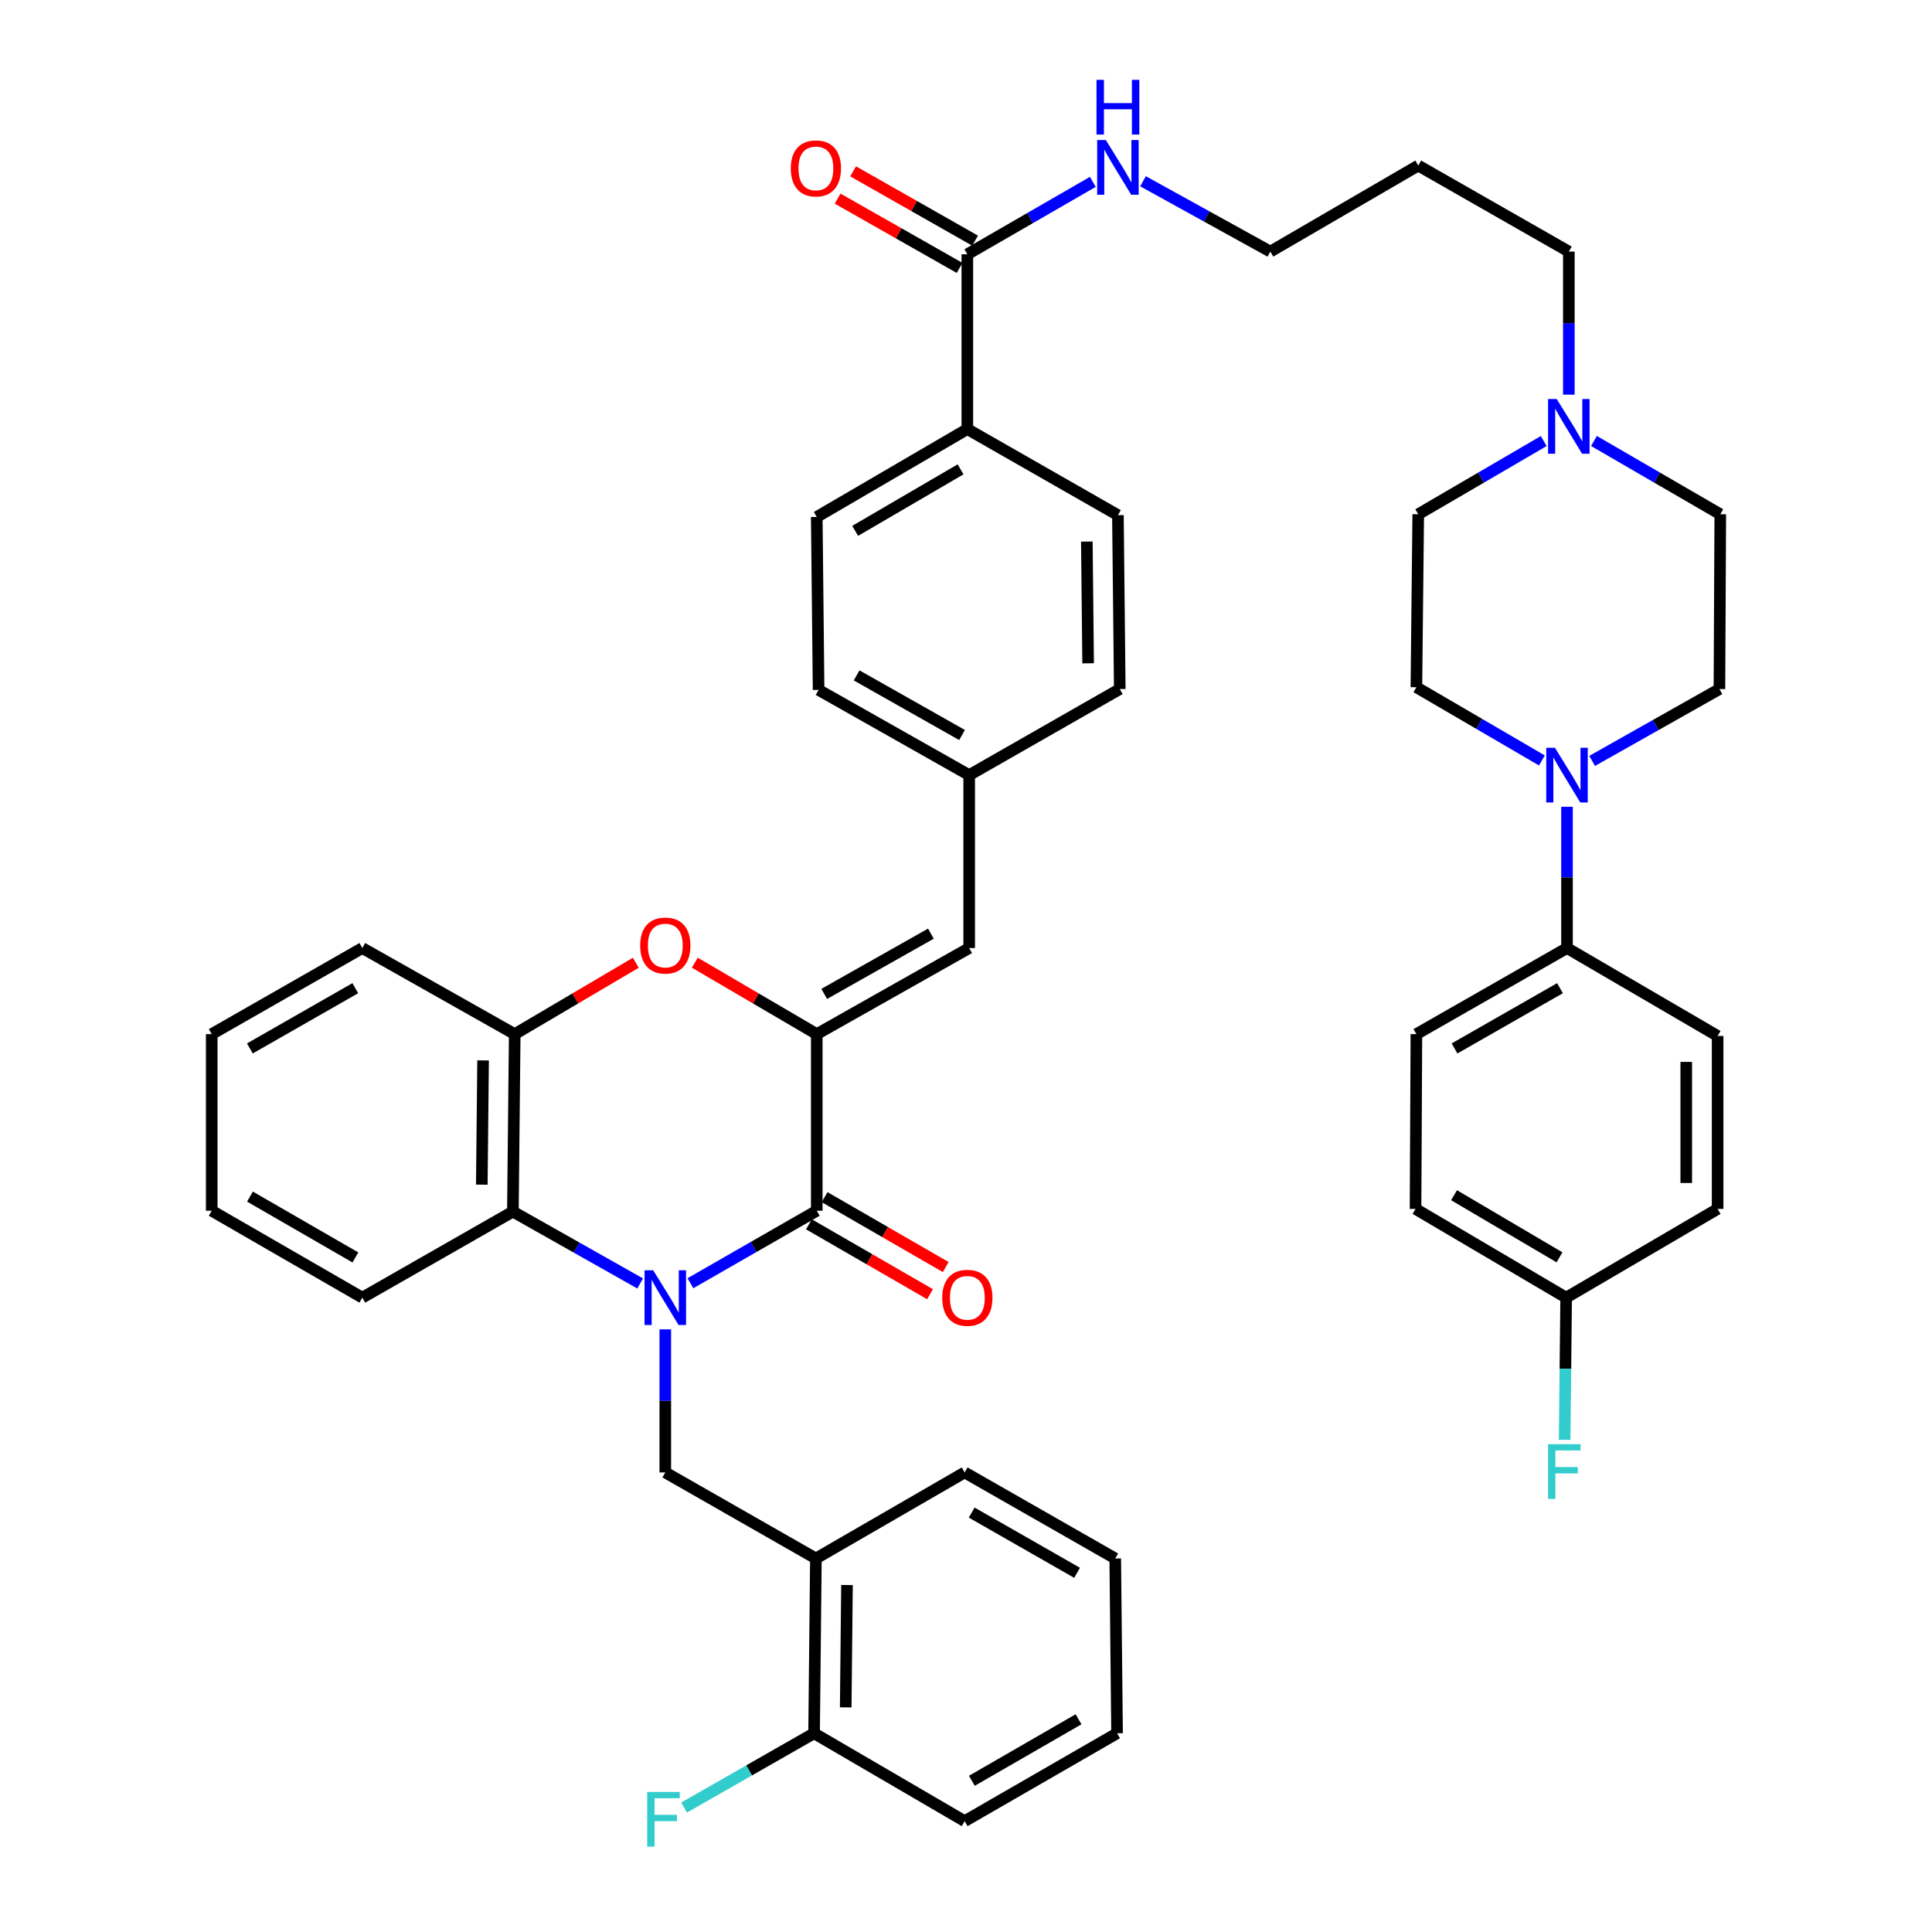 <?xml version='1.0' encoding='iso-8859-1'?>
<svg version='1.1' baseProfile='full'
              xmlns='http://www.w3.org/2000/svg'
                      xmlns:rdkit='http://www.rdkit.org/xml'
                      xmlns:xlink='http://www.w3.org/1999/xlink'
                  xml:space='preserve'
width='1000px' height='1000px' viewBox='0 0 1000 1000'>
<!-- END OF HEADER -->
<rect style='opacity:1.0;fill:#FFFFFF;stroke:none' width='1000' height='1000' x='0' y='0'> </rect>
<path class='bond-0' d='M 357.357,664.199 L 390.056,645.436' style='fill:none;fill-rule:evenodd;stroke:#0000FF;stroke-width:6px;stroke-linecap:butt;stroke-linejoin:miter;stroke-opacity:1' />
<path class='bond-0' d='M 390.056,645.436 L 422.756,626.673' style='fill:none;fill-rule:evenodd;stroke:#000000;stroke-width:6px;stroke-linecap:butt;stroke-linejoin:miter;stroke-opacity:1' />
<path class='bond-3' d='M 331.352,664.317 L 298.412,645.72' style='fill:none;fill-rule:evenodd;stroke:#0000FF;stroke-width:6px;stroke-linecap:butt;stroke-linejoin:miter;stroke-opacity:1' />
<path class='bond-3' d='M 298.412,645.72 L 265.471,627.124' style='fill:none;fill-rule:evenodd;stroke:#000000;stroke-width:6px;stroke-linecap:butt;stroke-linejoin:miter;stroke-opacity:1' />
<path class='bond-4' d='M 344.357,688.08 L 344.357,725.106' style='fill:none;fill-rule:evenodd;stroke:#0000FF;stroke-width:6px;stroke-linecap:butt;stroke-linejoin:miter;stroke-opacity:1' />
<path class='bond-4' d='M 344.357,725.106 L 344.357,762.133' style='fill:none;fill-rule:evenodd;stroke:#000000;stroke-width:6px;stroke-linecap:butt;stroke-linejoin:miter;stroke-opacity:1' />
<path class='bond-1' d='M 422.756,626.673 L 422.756,535.261' style='fill:none;fill-rule:evenodd;stroke:#000000;stroke-width:6px;stroke-linecap:butt;stroke-linejoin:miter;stroke-opacity:1' />
<path class='bond-12' d='M 418.698,633.703 L 450.043,651.795' style='fill:none;fill-rule:evenodd;stroke:#000000;stroke-width:6px;stroke-linecap:butt;stroke-linejoin:miter;stroke-opacity:1' />
<path class='bond-12' d='M 450.043,651.795 L 481.387,669.886' style='fill:none;fill-rule:evenodd;stroke:#FF0000;stroke-width:6px;stroke-linecap:butt;stroke-linejoin:miter;stroke-opacity:1' />
<path class='bond-12' d='M 426.813,619.644 L 458.158,637.735' style='fill:none;fill-rule:evenodd;stroke:#000000;stroke-width:6px;stroke-linecap:butt;stroke-linejoin:miter;stroke-opacity:1' />
<path class='bond-12' d='M 458.158,637.735 L 489.502,655.827' style='fill:none;fill-rule:evenodd;stroke:#FF0000;stroke-width:6px;stroke-linecap:butt;stroke-linejoin:miter;stroke-opacity:1' />
<path class='bond-7' d='M 422.756,535.261 L 501.65,490.709' style='fill:none;fill-rule:evenodd;stroke:#000000;stroke-width:6px;stroke-linecap:butt;stroke-linejoin:miter;stroke-opacity:1' />
<path class='bond-7' d='M 426.608,514.443 L 481.834,483.256' style='fill:none;fill-rule:evenodd;stroke:#000000;stroke-width:6px;stroke-linecap:butt;stroke-linejoin:miter;stroke-opacity:1' />
<path class='bond-44' d='M 422.756,535.261 L 391.192,516.769' style='fill:none;fill-rule:evenodd;stroke:#000000;stroke-width:6px;stroke-linecap:butt;stroke-linejoin:miter;stroke-opacity:1' />
<path class='bond-44' d='M 391.192,516.769 L 359.629,498.276' style='fill:none;fill-rule:evenodd;stroke:#FF0000;stroke-width:6px;stroke-linecap:butt;stroke-linejoin:miter;stroke-opacity:1' />
<path class='bond-2' d='M 329.095,498.323 L 297.757,516.792' style='fill:none;fill-rule:evenodd;stroke:#FF0000;stroke-width:6px;stroke-linecap:butt;stroke-linejoin:miter;stroke-opacity:1' />
<path class='bond-2' d='M 297.757,516.792 L 266.418,535.261' style='fill:none;fill-rule:evenodd;stroke:#000000;stroke-width:6px;stroke-linecap:butt;stroke-linejoin:miter;stroke-opacity:1' />
<path class='bond-5' d='M 265.471,627.124 L 266.418,535.261' style='fill:none;fill-rule:evenodd;stroke:#000000;stroke-width:6px;stroke-linecap:butt;stroke-linejoin:miter;stroke-opacity:1' />
<path class='bond-5' d='M 249.381,613.177 L 250.043,548.873' style='fill:none;fill-rule:evenodd;stroke:#000000;stroke-width:6px;stroke-linecap:butt;stroke-linejoin:miter;stroke-opacity:1' />
<path class='bond-34' d='M 265.471,627.124 L 187.532,671.658' style='fill:none;fill-rule:evenodd;stroke:#000000;stroke-width:6px;stroke-linecap:butt;stroke-linejoin:miter;stroke-opacity:1' />
<path class='bond-8' d='M 344.357,762.133 L 422.305,806.667' style='fill:none;fill-rule:evenodd;stroke:#000000;stroke-width:6px;stroke-linecap:butt;stroke-linejoin:miter;stroke-opacity:1' />
<path class='bond-36' d='M 266.418,535.261 L 187.532,490.709' style='fill:none;fill-rule:evenodd;stroke:#000000;stroke-width:6px;stroke-linecap:butt;stroke-linejoin:miter;stroke-opacity:1' />
<path class='bond-6' d='M 798.082,393.608 L 765.602,374.659' style='fill:none;fill-rule:evenodd;stroke:#0000FF;stroke-width:6px;stroke-linecap:butt;stroke-linejoin:miter;stroke-opacity:1' />
<path class='bond-6' d='M 765.602,374.659 L 733.122,355.709' style='fill:none;fill-rule:evenodd;stroke:#000000;stroke-width:6px;stroke-linecap:butt;stroke-linejoin:miter;stroke-opacity:1' />
<path class='bond-11' d='M 811.079,417.588 L 811.079,454.149' style='fill:none;fill-rule:evenodd;stroke:#0000FF;stroke-width:6px;stroke-linecap:butt;stroke-linejoin:miter;stroke-opacity:1' />
<path class='bond-11' d='M 811.079,454.149 L 811.079,490.709' style='fill:none;fill-rule:evenodd;stroke:#000000;stroke-width:6px;stroke-linecap:butt;stroke-linejoin:miter;stroke-opacity:1' />
<path class='bond-48' d='M 824.084,393.849 L 857.029,375.253' style='fill:none;fill-rule:evenodd;stroke:#0000FF;stroke-width:6px;stroke-linecap:butt;stroke-linejoin:miter;stroke-opacity:1' />
<path class='bond-48' d='M 857.029,375.253 L 889.973,356.656' style='fill:none;fill-rule:evenodd;stroke:#000000;stroke-width:6px;stroke-linecap:butt;stroke-linejoin:miter;stroke-opacity:1' />
<path class='bond-18' d='M 501.65,490.709 L 501.65,401.19' style='fill:none;fill-rule:evenodd;stroke:#000000;stroke-width:6px;stroke-linecap:butt;stroke-linejoin:miter;stroke-opacity:1' />
<path class='bond-14' d='M 422.305,806.667 L 421.367,897.141' style='fill:none;fill-rule:evenodd;stroke:#000000;stroke-width:6px;stroke-linecap:butt;stroke-linejoin:miter;stroke-opacity:1' />
<path class='bond-14' d='M 438.397,820.406 L 437.74,883.738' style='fill:none;fill-rule:evenodd;stroke:#000000;stroke-width:6px;stroke-linecap:butt;stroke-linejoin:miter;stroke-opacity:1' />
<path class='bond-37' d='M 422.305,806.667 L 499.306,762.133' style='fill:none;fill-rule:evenodd;stroke:#000000;stroke-width:6px;stroke-linecap:butt;stroke-linejoin:miter;stroke-opacity:1' />
<path class='bond-9' d='M 500.694,131.615 L 500.694,222.09' style='fill:none;fill-rule:evenodd;stroke:#000000;stroke-width:6px;stroke-linecap:butt;stroke-linejoin:miter;stroke-opacity:1' />
<path class='bond-17' d='M 504.704,124.558 L 473.136,106.624' style='fill:none;fill-rule:evenodd;stroke:#000000;stroke-width:6px;stroke-linecap:butt;stroke-linejoin:miter;stroke-opacity:1' />
<path class='bond-17' d='M 473.136,106.624 L 441.568,88.69' style='fill:none;fill-rule:evenodd;stroke:#FF0000;stroke-width:6px;stroke-linecap:butt;stroke-linejoin:miter;stroke-opacity:1' />
<path class='bond-17' d='M 496.685,138.673 L 465.117,120.739' style='fill:none;fill-rule:evenodd;stroke:#000000;stroke-width:6px;stroke-linecap:butt;stroke-linejoin:miter;stroke-opacity:1' />
<path class='bond-17' d='M 465.117,120.739 L 433.549,102.805' style='fill:none;fill-rule:evenodd;stroke:#FF0000;stroke-width:6px;stroke-linecap:butt;stroke-linejoin:miter;stroke-opacity:1' />
<path class='bond-19' d='M 500.694,131.615 L 533.169,112.875' style='fill:none;fill-rule:evenodd;stroke:#000000;stroke-width:6px;stroke-linecap:butt;stroke-linejoin:miter;stroke-opacity:1' />
<path class='bond-19' d='M 533.169,112.875 L 565.644,94.135' style='fill:none;fill-rule:evenodd;stroke:#0000FF;stroke-width:6px;stroke-linecap:butt;stroke-linejoin:miter;stroke-opacity:1' />
<path class='bond-10' d='M 812.026,204.279 L 812.026,167.253' style='fill:none;fill-rule:evenodd;stroke:#0000FF;stroke-width:6px;stroke-linecap:butt;stroke-linejoin:miter;stroke-opacity:1' />
<path class='bond-10' d='M 812.026,167.253 L 812.026,130.226' style='fill:none;fill-rule:evenodd;stroke:#000000;stroke-width:6px;stroke-linecap:butt;stroke-linejoin:miter;stroke-opacity:1' />
<path class='bond-24' d='M 825.031,228.247 L 857.723,247.214' style='fill:none;fill-rule:evenodd;stroke:#0000FF;stroke-width:6px;stroke-linecap:butt;stroke-linejoin:miter;stroke-opacity:1' />
<path class='bond-24' d='M 857.723,247.214 L 890.415,266.182' style='fill:none;fill-rule:evenodd;stroke:#000000;stroke-width:6px;stroke-linecap:butt;stroke-linejoin:miter;stroke-opacity:1' />
<path class='bond-25' d='M 799.029,228.284 L 766.554,247.233' style='fill:none;fill-rule:evenodd;stroke:#0000FF;stroke-width:6px;stroke-linecap:butt;stroke-linejoin:miter;stroke-opacity:1' />
<path class='bond-25' d='M 766.554,247.233 L 734.078,266.182' style='fill:none;fill-rule:evenodd;stroke:#000000;stroke-width:6px;stroke-linecap:butt;stroke-linejoin:miter;stroke-opacity:1' />
<path class='bond-20' d='M 811.079,490.709 L 733.122,535.261' style='fill:none;fill-rule:evenodd;stroke:#000000;stroke-width:6px;stroke-linecap:butt;stroke-linejoin:miter;stroke-opacity:1' />
<path class='bond-20' d='M 807.44,511.486 L 752.87,542.672' style='fill:none;fill-rule:evenodd;stroke:#000000;stroke-width:6px;stroke-linecap:butt;stroke-linejoin:miter;stroke-opacity:1' />
<path class='bond-21' d='M 811.079,490.709 L 889.036,536.208' style='fill:none;fill-rule:evenodd;stroke:#000000;stroke-width:6px;stroke-linecap:butt;stroke-linejoin:miter;stroke-opacity:1' />
<path class='bond-13' d='M 500.694,222.09 L 422.756,267.58' style='fill:none;fill-rule:evenodd;stroke:#000000;stroke-width:6px;stroke-linecap:butt;stroke-linejoin:miter;stroke-opacity:1' />
<path class='bond-13' d='M 497.187,242.933 L 442.629,274.776' style='fill:none;fill-rule:evenodd;stroke:#000000;stroke-width:6px;stroke-linecap:butt;stroke-linejoin:miter;stroke-opacity:1' />
<path class='bond-47' d='M 500.694,222.09 L 578.633,266.642' style='fill:none;fill-rule:evenodd;stroke:#000000;stroke-width:6px;stroke-linecap:butt;stroke-linejoin:miter;stroke-opacity:1' />
<path class='bond-27' d='M 421.367,897.141 L 387.725,916.362' style='fill:none;fill-rule:evenodd;stroke:#000000;stroke-width:6px;stroke-linecap:butt;stroke-linejoin:miter;stroke-opacity:1' />
<path class='bond-27' d='M 387.725,916.362 L 354.083,935.582' style='fill:none;fill-rule:evenodd;stroke:#33CCCC;stroke-width:6px;stroke-linecap:butt;stroke-linejoin:miter;stroke-opacity:1' />
<path class='bond-39' d='M 421.367,897.141 L 499.306,942.622' style='fill:none;fill-rule:evenodd;stroke:#000000;stroke-width:6px;stroke-linecap:butt;stroke-linejoin:miter;stroke-opacity:1' />
<path class='bond-15' d='M 889.973,356.656 L 890.415,266.182' style='fill:none;fill-rule:evenodd;stroke:#000000;stroke-width:6px;stroke-linecap:butt;stroke-linejoin:miter;stroke-opacity:1' />
<path class='bond-16' d='M 733.122,355.709 L 734.078,266.182' style='fill:none;fill-rule:evenodd;stroke:#000000;stroke-width:6px;stroke-linecap:butt;stroke-linejoin:miter;stroke-opacity:1' />
<path class='bond-28' d='M 501.65,401.19 L 579.589,356.656' style='fill:none;fill-rule:evenodd;stroke:#000000;stroke-width:6px;stroke-linecap:butt;stroke-linejoin:miter;stroke-opacity:1' />
<path class='bond-29' d='M 501.65,401.19 L 423.703,357.098' style='fill:none;fill-rule:evenodd;stroke:#000000;stroke-width:6px;stroke-linecap:butt;stroke-linejoin:miter;stroke-opacity:1' />
<path class='bond-29' d='M 497.951,380.447 L 443.387,349.583' style='fill:none;fill-rule:evenodd;stroke:#000000;stroke-width:6px;stroke-linecap:butt;stroke-linejoin:miter;stroke-opacity:1' />
<path class='bond-38' d='M 591.627,93.818 L 624.577,112.022' style='fill:none;fill-rule:evenodd;stroke:#0000FF;stroke-width:6px;stroke-linecap:butt;stroke-linejoin:miter;stroke-opacity:1' />
<path class='bond-38' d='M 624.577,112.022 L 657.528,130.226' style='fill:none;fill-rule:evenodd;stroke:#000000;stroke-width:6px;stroke-linecap:butt;stroke-linejoin:miter;stroke-opacity:1' />
<path class='bond-31' d='M 733.122,535.261 L 732.68,625.735' style='fill:none;fill-rule:evenodd;stroke:#000000;stroke-width:6px;stroke-linecap:butt;stroke-linejoin:miter;stroke-opacity:1' />
<path class='bond-30' d='M 889.036,536.208 L 889.036,625.735' style='fill:none;fill-rule:evenodd;stroke:#000000;stroke-width:6px;stroke-linecap:butt;stroke-linejoin:miter;stroke-opacity:1' />
<path class='bond-30' d='M 872.802,549.637 L 872.802,612.306' style='fill:none;fill-rule:evenodd;stroke:#000000;stroke-width:6px;stroke-linecap:butt;stroke-linejoin:miter;stroke-opacity:1' />
<path class='bond-22' d='M 578.633,266.642 L 579.589,356.656' style='fill:none;fill-rule:evenodd;stroke:#000000;stroke-width:6px;stroke-linecap:butt;stroke-linejoin:miter;stroke-opacity:1' />
<path class='bond-22' d='M 562.544,280.316 L 563.213,343.327' style='fill:none;fill-rule:evenodd;stroke:#000000;stroke-width:6px;stroke-linecap:butt;stroke-linejoin:miter;stroke-opacity:1' />
<path class='bond-23' d='M 422.756,267.58 L 423.703,357.098' style='fill:none;fill-rule:evenodd;stroke:#000000;stroke-width:6px;stroke-linecap:butt;stroke-linejoin:miter;stroke-opacity:1' />
<path class='bond-26' d='M 810.637,671.658 L 889.036,625.735' style='fill:none;fill-rule:evenodd;stroke:#000000;stroke-width:6px;stroke-linecap:butt;stroke-linejoin:miter;stroke-opacity:1' />
<path class='bond-32' d='M 810.637,671.658 L 810.25,708.46' style='fill:none;fill-rule:evenodd;stroke:#000000;stroke-width:6px;stroke-linecap:butt;stroke-linejoin:miter;stroke-opacity:1' />
<path class='bond-32' d='M 810.25,708.46 L 809.862,745.262' style='fill:none;fill-rule:evenodd;stroke:#33CCCC;stroke-width:6px;stroke-linecap:butt;stroke-linejoin:miter;stroke-opacity:1' />
<path class='bond-49' d='M 810.637,671.658 L 732.68,625.735' style='fill:none;fill-rule:evenodd;stroke:#000000;stroke-width:6px;stroke-linecap:butt;stroke-linejoin:miter;stroke-opacity:1' />
<path class='bond-49' d='M 807.183,650.783 L 752.613,618.637' style='fill:none;fill-rule:evenodd;stroke:#000000;stroke-width:6px;stroke-linecap:butt;stroke-linejoin:miter;stroke-opacity:1' />
<path class='bond-33' d='M 812.026,130.226 L 734.078,85.692' style='fill:none;fill-rule:evenodd;stroke:#000000;stroke-width:6px;stroke-linecap:butt;stroke-linejoin:miter;stroke-opacity:1' />
<path class='bond-40' d='M 187.532,671.658 L 109.585,626.673' style='fill:none;fill-rule:evenodd;stroke:#000000;stroke-width:6px;stroke-linecap:butt;stroke-linejoin:miter;stroke-opacity:1' />
<path class='bond-40' d='M 183.955,650.85 L 129.391,619.361' style='fill:none;fill-rule:evenodd;stroke:#000000;stroke-width:6px;stroke-linecap:butt;stroke-linejoin:miter;stroke-opacity:1' />
<path class='bond-35' d='M 734.078,85.692 L 657.528,130.226' style='fill:none;fill-rule:evenodd;stroke:#000000;stroke-width:6px;stroke-linecap:butt;stroke-linejoin:miter;stroke-opacity:1' />
<path class='bond-45' d='M 187.532,490.709 L 109.585,535.261' style='fill:none;fill-rule:evenodd;stroke:#000000;stroke-width:6px;stroke-linecap:butt;stroke-linejoin:miter;stroke-opacity:1' />
<path class='bond-45' d='M 183.896,511.486 L 129.332,542.672' style='fill:none;fill-rule:evenodd;stroke:#000000;stroke-width:6px;stroke-linecap:butt;stroke-linejoin:miter;stroke-opacity:1' />
<path class='bond-41' d='M 499.306,762.133 L 577.244,806.667' style='fill:none;fill-rule:evenodd;stroke:#000000;stroke-width:6px;stroke-linecap:butt;stroke-linejoin:miter;stroke-opacity:1' />
<path class='bond-41' d='M 502.943,782.908 L 557.5,814.081' style='fill:none;fill-rule:evenodd;stroke:#000000;stroke-width:6px;stroke-linecap:butt;stroke-linejoin:miter;stroke-opacity:1' />
<path class='bond-46' d='M 499.306,942.622 L 578.191,897.141' style='fill:none;fill-rule:evenodd;stroke:#000000;stroke-width:6px;stroke-linecap:butt;stroke-linejoin:miter;stroke-opacity:1' />
<path class='bond-46' d='M 503.03,921.736 L 558.25,889.9' style='fill:none;fill-rule:evenodd;stroke:#000000;stroke-width:6px;stroke-linecap:butt;stroke-linejoin:miter;stroke-opacity:1' />
<path class='bond-42' d='M 109.585,626.673 L 109.585,535.261' style='fill:none;fill-rule:evenodd;stroke:#000000;stroke-width:6px;stroke-linecap:butt;stroke-linejoin:miter;stroke-opacity:1' />
<path class='bond-43' d='M 577.244,806.667 L 578.191,897.141' style='fill:none;fill-rule:evenodd;stroke:#000000;stroke-width:6px;stroke-linecap:butt;stroke-linejoin:miter;stroke-opacity:1' />
<path  class='atom-0' d='M 338.097 657.498
L 347.377 672.498
Q 348.297 673.978, 349.777 676.658
Q 351.257 679.338, 351.337 679.498
L 351.337 657.498
L 355.097 657.498
L 355.097 685.818
L 351.217 685.818
L 341.257 669.418
Q 340.097 667.498, 338.857 665.298
Q 337.657 663.098, 337.297 662.418
L 337.297 685.818
L 333.617 685.818
L 333.617 657.498
L 338.097 657.498
' fill='#0000FF'/>
<path  class='atom-3' d='M 331.357 489.409
Q 331.357 482.609, 334.717 478.809
Q 338.077 475.009, 344.357 475.009
Q 350.637 475.009, 353.997 478.809
Q 357.357 482.609, 357.357 489.409
Q 357.357 496.289, 353.957 500.209
Q 350.557 504.089, 344.357 504.089
Q 338.117 504.089, 334.717 500.209
Q 331.357 496.329, 331.357 489.409
M 344.357 500.889
Q 348.677 500.889, 350.997 498.009
Q 353.357 495.089, 353.357 489.409
Q 353.357 483.849, 350.997 481.049
Q 348.677 478.209, 344.357 478.209
Q 340.037 478.209, 337.677 481.009
Q 335.357 483.809, 335.357 489.409
Q 335.357 495.129, 337.677 498.009
Q 340.037 500.889, 344.357 500.889
' fill='#FF0000'/>
<path  class='atom-7' d='M 804.819 387.03
L 814.099 402.03
Q 815.019 403.51, 816.499 406.19
Q 817.979 408.87, 818.059 409.03
L 818.059 387.03
L 821.819 387.03
L 821.819 415.35
L 817.939 415.35
L 807.979 398.95
Q 806.819 397.03, 805.579 394.83
Q 804.379 392.63, 804.019 391.95
L 804.019 415.35
L 800.339 415.35
L 800.339 387.03
L 804.819 387.03
' fill='#0000FF'/>
<path  class='atom-11' d='M 805.766 206.541
L 815.046 221.541
Q 815.966 223.021, 817.446 225.701
Q 818.926 228.381, 819.006 228.541
L 819.006 206.541
L 822.766 206.541
L 822.766 234.861
L 818.886 234.861
L 808.926 218.461
Q 807.766 216.541, 806.526 214.341
Q 805.326 212.141, 804.966 211.461
L 804.966 234.861
L 801.286 234.861
L 801.286 206.541
L 805.766 206.541
' fill='#0000FF'/>
<path  class='atom-13' d='M 487.694 671.738
Q 487.694 664.938, 491.054 661.138
Q 494.414 657.338, 500.694 657.338
Q 506.974 657.338, 510.334 661.138
Q 513.694 664.938, 513.694 671.738
Q 513.694 678.618, 510.294 682.538
Q 506.894 686.418, 500.694 686.418
Q 494.454 686.418, 491.054 682.538
Q 487.694 678.658, 487.694 671.738
M 500.694 683.218
Q 505.014 683.218, 507.334 680.338
Q 509.694 677.418, 509.694 671.738
Q 509.694 666.178, 507.334 663.378
Q 505.014 660.538, 500.694 660.538
Q 496.374 660.538, 494.014 663.338
Q 491.694 666.138, 491.694 671.738
Q 491.694 677.458, 494.014 680.338
Q 496.374 683.218, 500.694 683.218
' fill='#FF0000'/>
<path  class='atom-18' d='M 409.305 87.161
Q 409.305 80.361, 412.665 76.561
Q 416.025 72.761, 422.305 72.761
Q 428.585 72.761, 431.945 76.561
Q 435.305 80.361, 435.305 87.161
Q 435.305 94.041, 431.905 97.961
Q 428.505 101.841, 422.305 101.841
Q 416.065 101.841, 412.665 97.961
Q 409.305 94.081, 409.305 87.161
M 422.305 98.641
Q 426.625 98.641, 428.945 95.761
Q 431.305 92.841, 431.305 87.161
Q 431.305 81.601, 428.945 78.801
Q 426.625 75.961, 422.305 75.961
Q 417.985 75.961, 415.625 78.761
Q 413.305 81.561, 413.305 87.161
Q 413.305 92.881, 415.625 95.761
Q 417.985 98.641, 422.305 98.641
' fill='#FF0000'/>
<path  class='atom-20' d='M 572.373 72.479
L 581.653 87.479
Q 582.573 88.959, 584.053 91.639
Q 585.533 94.319, 585.613 94.479
L 585.613 72.479
L 589.373 72.479
L 589.373 100.799
L 585.493 100.799
L 575.533 84.399
Q 574.373 82.479, 573.133 80.279
Q 571.933 78.079, 571.573 77.399
L 571.573 100.799
L 567.893 100.799
L 567.893 72.479
L 572.373 72.479
' fill='#0000FF'/>
<path  class='atom-20' d='M 567.553 41.327
L 571.393 41.327
L 571.393 53.367
L 585.873 53.367
L 585.873 41.327
L 589.713 41.327
L 589.713 69.647
L 585.873 69.647
L 585.873 56.567
L 571.393 56.567
L 571.393 69.647
L 567.553 69.647
L 567.553 41.327
' fill='#0000FF'/>
<path  class='atom-28' d='M 334.999 927.515
L 351.839 927.515
L 351.839 930.755
L 338.799 930.755
L 338.799 939.355
L 350.399 939.355
L 350.399 942.635
L 338.799 942.635
L 338.799 955.835
L 334.999 955.835
L 334.999 927.515
' fill='#33CCCC'/>
<path  class='atom-33' d='M 801.27 747.513
L 818.11 747.513
L 818.11 750.753
L 805.07 750.753
L 805.07 759.353
L 816.67 759.353
L 816.67 762.633
L 805.07 762.633
L 805.07 775.833
L 801.27 775.833
L 801.27 747.513
' fill='#33CCCC'/>
</svg>
